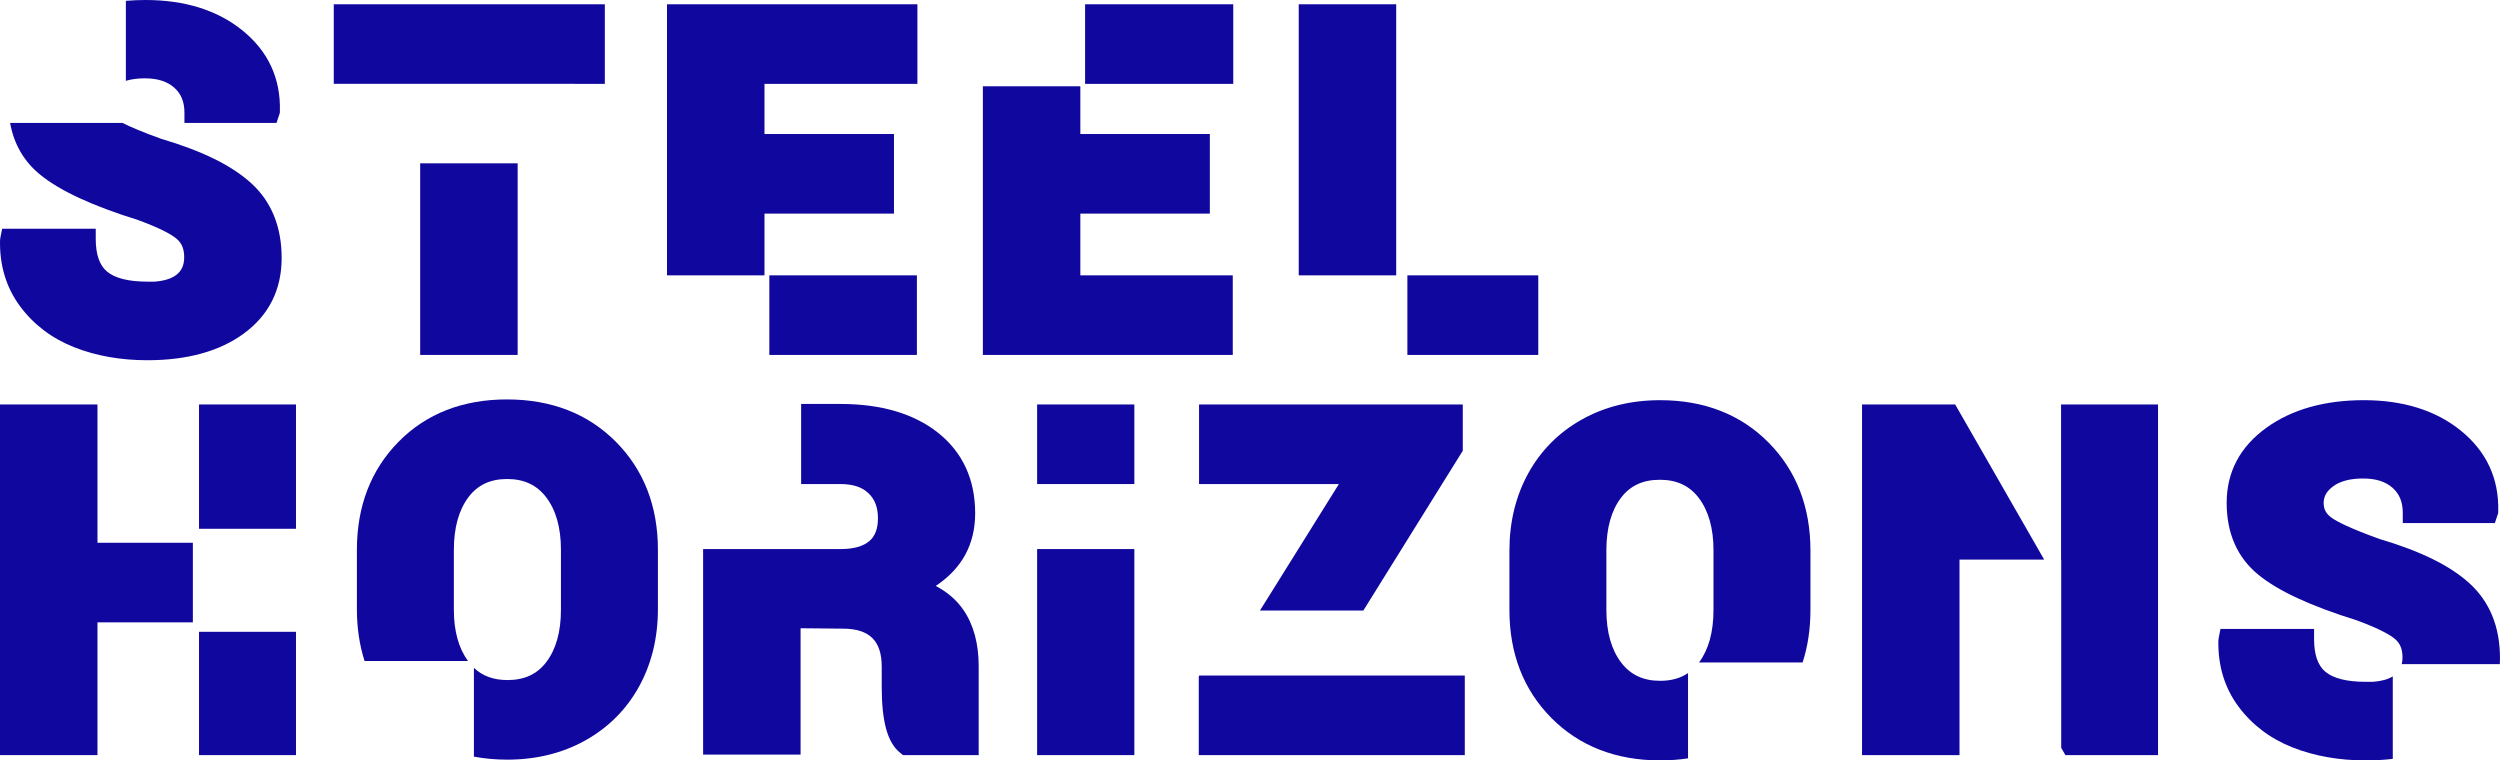 <?xml version="1.0" encoding="UTF-8"?>
<svg id="b" data-name="Layer 2" xmlns="http://www.w3.org/2000/svg" width="488.545" height="148.596" viewBox="0 0 488.545 148.596">
  <g id="c" data-name="Layer 1">
    <g>
      <rect x="275.029" y="53.808" width="25.579" height="15.553" fill="#10079f"/>
      <polygon points="149.394 41.743 174.698 41.743 174.698 26.19 149.394 26.19 149.394 16.39 179.277 16.39 179.277 .837 130.346 .837 130.346 53.808 149.394 53.808 149.394 41.743" fill="#10079f"/>
      <polygon points="240.903 53.808 211.119 53.808 211.119 41.743 236.423 41.743 236.423 26.19 211.119 26.19 211.119 16.862 192.071 16.862 192.071 69.361 240.903 69.361 240.903 53.808" fill="#10079f"/>
      <path d="M34.078,17.154c1.322,1.186,1.964,2.772,1.964,4.85v2.016h17.992l.652-1.957.008-.298c.182-6.41-2.271-11.726-7.292-15.801C42.526,2.007,36.144,0,28.434,0c-1.318,0-2.595.057-3.837.164v15.629c1.056-.319,2.284-.486,3.69-.486,2.512,0,4.406.604,5.791,1.848Z" fill="#10079f"/>
      <rect x="253.795" y=".837" width="19.048" height="52.971" fill="#10079f"/>
      <rect x="212.047" y=".837" width="28.954" height="15.553" fill="#10079f"/>
      <polygon points="112.228 16.39 118.193 16.39 118.193 .837 65.225 .837 65.225 16.378 112.228 16.378 112.228 16.39" fill="#10079f"/>
      <path d="M14.525,67.867c4.255,1.677,9.058,2.528,14.278,2.528,7.789,0,14.128-1.755,18.842-5.215,4.907-3.602,7.395-8.571,7.395-14.77,0-6.113-2.012-11.038-5.979-14.638-3.799-3.447-9.544-6.275-17.564-8.645-3.738-1.347-6.081-2.36-7.555-3.103H1.974c.743,4.137,2.703,7.526,5.864,10.102,3.88,3.164,10.171,6.076,19.141,8.873,4.719,1.726,6.723,2.962,7.573,3.695.983.848,1.441,1.982,1.441,3.568,0,1.543-.487,2.641-1.534,3.453-.952.739-2.384,1.183-4.268,1.324h-1.387c-3.665,0-6.32-.663-7.892-1.971-1.461-1.216-2.202-3.353-2.202-6.351v-2.016H.418l-.324,1.621-.088.597c-.108,4.934,1.21,9.286,3.916,12.937,2.661,3.591,6.229,6.286,10.604,8.011Z" fill="#10079f"/>
      <rect x="82.111" y="31.918" width="19.048" height="37.442" fill="#10079f"/>
      <rect x="150.34" y="53.808" width="28.838" height="15.553" fill="#10079f"/>
      <polygon points="266.426 119.304 285.855 88.08 285.855 79.039 234.315 79.039 234.315 94.591 261.643 94.591 246.221 119.304 266.426 119.304" fill="#10079f"/>
      <path d="M182.86,114.5c5.118-3.39,7.705-8.149,7.705-14.196,0-6.625-2.452-11.927-7.287-15.758-4.694-3.719-11.103-5.605-19.049-5.605h-7.674v15.651h7.674c2.435,0,4.233.589,5.495,1.801,1.239,1.189,1.842,2.783,1.842,4.871,0,2.042-.55,3.506-1.682,4.474-1.209,1.034-3.095,1.559-5.606,1.559h-26.878v40.168h19.048v-24.694l8.272.079c2.586,0,4.518.615,5.744,1.829,1.238,1.225,1.839,3.059,1.839,5.607v3.938c0,6.845,1.15,10.945,3.619,12.903l.55.436h14.78v-17.376c0-4.436-1.015-8.151-3.017-11.043-1.31-1.892-3.11-3.445-5.377-4.643Z" fill="#10079f"/>
      <polygon points="19.048 79.039 0 79.039 0 147.563 19.048 147.563 19.048 121.618 37.687 121.618 37.687 106.066 19.048 106.066 19.048 79.039" fill="#10079f"/>
      <polygon points="363.876 79.039 363.876 147.563 382.924 147.563 382.924 111.565 382.924 109.359 399.469 109.359 382.076 79.039 363.876 79.039" fill="#10079f"/>
      <path d="M482.567,113.974c-3.799-3.447-9.544-6.275-17.564-8.645-5.856-2.111-8.299-3.403-9.318-4.117-1.107-.775-1.601-1.677-1.601-2.926,0-1.263.574-2.284,1.807-3.215,1.374-1.037,3.358-1.563,5.899-1.563,2.512,0,4.406.605,5.791,1.848,1.322,1.186,1.964,2.772,1.964,4.85v2.016h17.992l.652-1.957.008-.298c.182-6.41-2.271-11.726-7.292-15.801-4.877-3.958-11.259-5.965-18.969-5.965-7.667,0-14.067,1.809-19.024,5.377-5.162,3.716-7.78,8.656-7.78,14.682,0,5.977,2.088,10.709,6.207,14.067,3.88,3.164,10.171,6.076,19.141,8.873,4.719,1.726,6.723,2.962,7.573,3.695.983.848,1.442,1.982,1.442,3.568,0,.485-.054.921-.153,1.322h19.169c.021-.387.031-.778.031-1.175,0-6.113-2.011-11.038-5.979-14.638Z" fill="#10079f"/>
      <rect x="202.673" y="79.039" width="18.999" height="15.553" fill="#10079f"/>
      <rect x="202.673" y="107.297" width="18.999" height="40.266" fill="#10079f"/>
      <polygon points="258.521 132.01 234.369 132.01 234.261 132.184 234.261 147.563 286.248 147.563 286.248 132.01 258.521 132.01 258.521 132.01" fill="#10079f"/>
      <path d="M324.406,78.202c-5.674,0-10.817,1.271-15.288,3.777-4.499,2.523-8.025,6.068-10.479,10.536-2.435,4.433-3.671,9.505-3.671,15.075v11.618c0,8.523,2.765,15.626,8.216,21.113,5.456,5.491,12.612,8.275,21.27,8.275,1.88,0,3.683-.139,5.417-.401v-16.661c-1.491,1.01-3.291,1.509-5.441,1.509-3.29,0-5.778-1.159-7.606-3.543-1.929-2.514-2.906-5.977-2.906-10.292v-11.717c0-4.286.963-7.727,2.863-10.226,1.796-2.362,4.274-3.511,7.576-3.511s5.789,1.157,7.602,3.537c1.915,2.516,2.886,5.948,2.886,10.2v11.717c0,4.288-.952,7.732-2.825,10.243h20.241c1.019-3.139,1.533-6.558,1.533-10.243v-11.618c0-8.521-2.755-15.624-8.19-21.111-5.439-5.493-12.572-8.277-21.198-8.277Z" fill="#10079f"/>
      <path d="M462.308,133.241c-3.665,0-6.32-.663-7.892-1.971-1.461-1.216-2.202-3.353-2.202-6.351v-2.016h-18.291l-.324,1.621-.088.597c-.108,4.934,1.209,9.286,3.916,12.937,2.661,3.591,6.229,6.286,10.604,8.011,4.255,1.677,9.058,2.528,14.278,2.528,1.844,0,3.603-.102,5.282-.298v-16.122c-.938.584-2.242.941-3.894,1.064h-1.387Z" fill="#10079f"/>
      <polygon points="402.768 109.359 402.797 109.359 402.797 146.136 403.617 147.563 421.717 147.563 421.717 79.039 402.768 79.039 402.768 109.359" fill="#10079f"/>
      <rect x="38.891" y="79.039" width="18.95" height="24.293" fill="#10079f"/>
      <path d="M99.082,78.054c-8.662,0-15.795,2.786-21.203,8.282-5.398,5.487-8.136,12.588-8.136,21.106v11.618c0,3.634.506,7.008,1.502,10.111h20.205c-1.826-2.499-2.758-5.862-2.758-10.012v-11.717c0-4.321.965-7.788,2.866-10.304,1.796-2.376,4.265-3.532,7.548-3.532s5.778,1.159,7.606,3.543c1.929,2.514,2.906,5.977,2.906,10.292v11.717c0,4.286-.963,7.727-2.863,10.226-1.796,2.363-4.274,3.511-7.576,3.511-2.715,0-4.878-.784-6.569-2.385v17.35c2.068.388,4.24.588,6.52.588,5.674,0,10.817-1.271,15.288-3.777,4.499-2.524,8.024-6.068,10.479-10.536,2.436-4.433,3.671-9.505,3.671-15.075v-11.618c0-8.523-2.765-15.626-8.217-21.113-5.456-5.491-12.612-8.275-21.27-8.275Z" fill="#10079f"/>
      <rect x="38.891" y="123.466" width="18.95" height="24.096" fill="#10079f"/>
    </g>
  </g>
</svg>